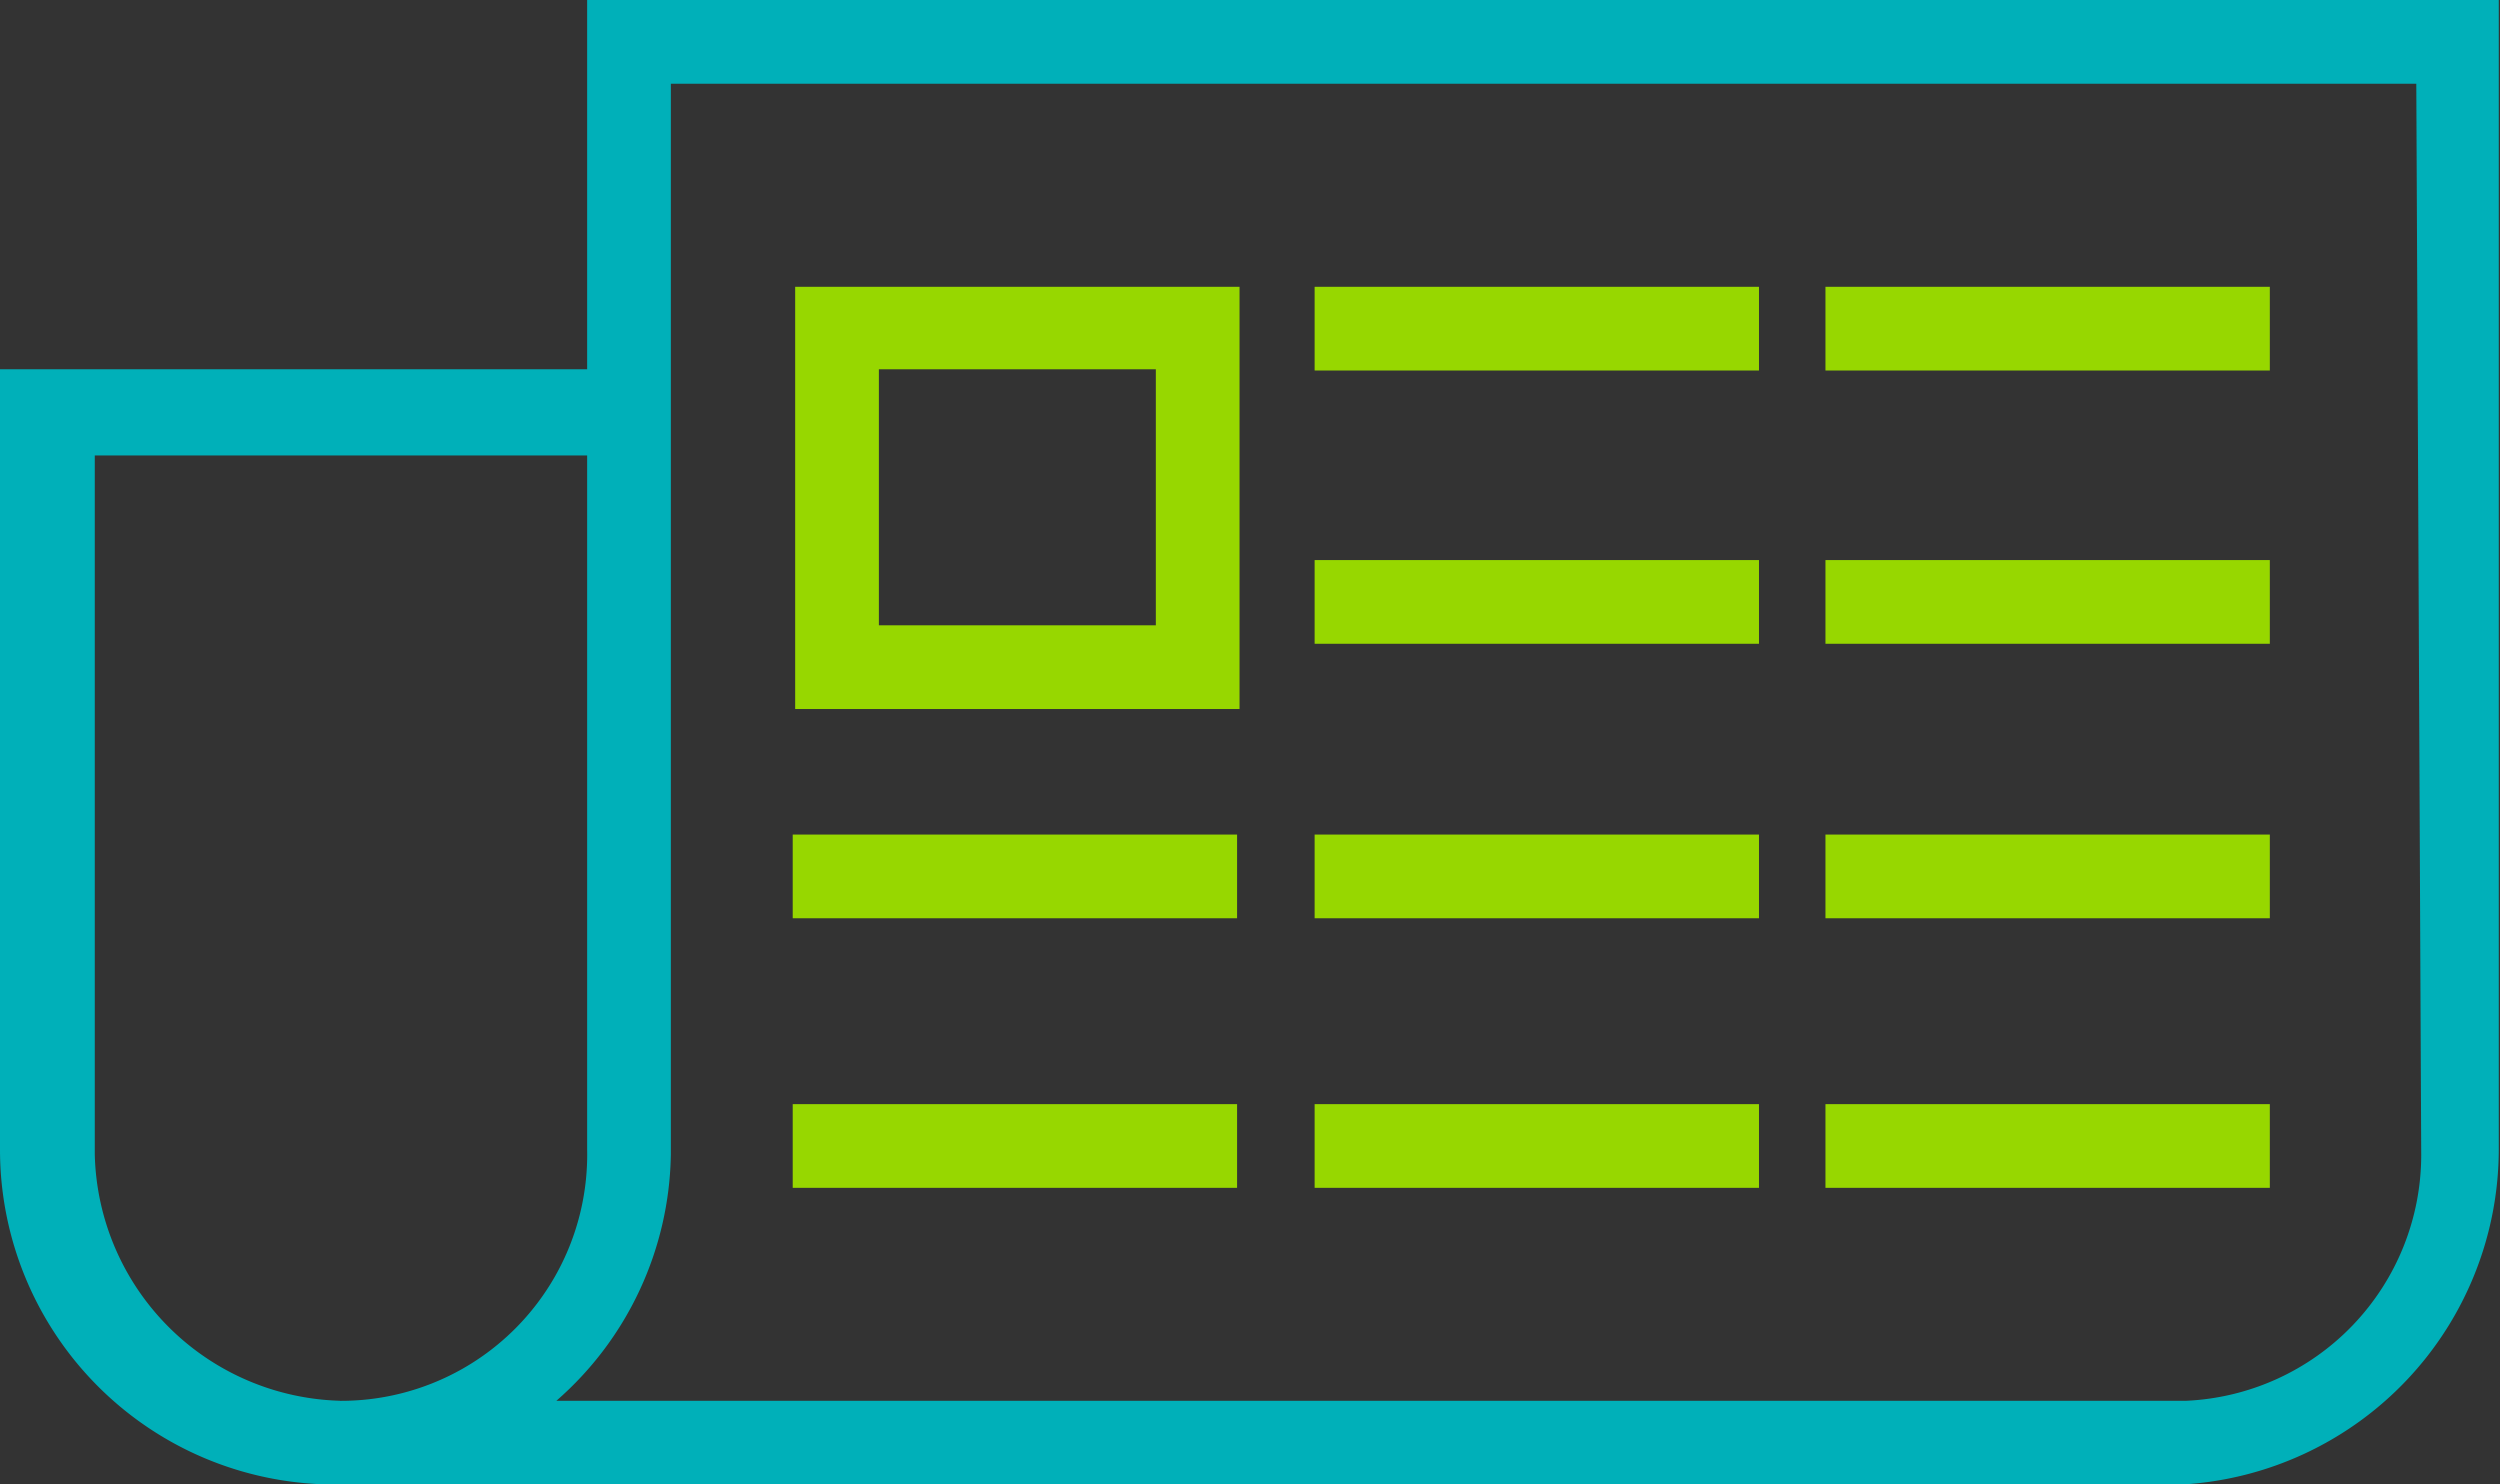 <svg xmlns="http://www.w3.org/2000/svg" viewBox="0 0 20.31 12.06"><rect x="0" y="0" width="20.31" height="12.06" fill="#333333" stroke="none"/><defs><style>.cls-1{fill:#97d700;}.cls-2{fill:#fff;}.cls-3{fill:#00b0b9;}</style></defs><title>newspaper-2</title><g id="Layer_2" data-name="Layer 2"><g id="Layer_1-2" data-name="Layer 1"><path class="cls-1" d="M10.07,5.76H6.46V2.33h3.61ZM7.14,5.08H9.39V3H7.14Z"/><line class="cls-2" x1="6.44" y1="7.12" x2="10.04" y2="7.12"/><rect class="cls-1" x="6.44" y="6.78" width="3.61" height="0.68"/><line class="cls-2" x1="6.44" y1="9.31" x2="10.04" y2="9.31"/><rect class="cls-1" x="6.44" y="8.97" width="3.61" height="0.68"/><polyline class="cls-2" points="10.68 4.89 13.33 4.89 14.28 4.89"/><rect class="cls-1" x="10.68" y="4.55" width="3.61" height="0.68"/><line class="cls-2" x1="10.68" y1="2.67" x2="14.28" y2="2.67"/><rect class="cls-1" x="10.68" y="2.33" width="3.61" height="0.68"/><line class="cls-2" x1="10.68" y1="7.12" x2="14.28" y2="7.12"/><rect class="cls-1" x="10.68" y="6.78" width="3.61" height="0.68"/><line class="cls-2" x1="10.68" y1="9.31" x2="14.28" y2="9.31"/><rect class="cls-1" x="10.68" y="8.97" width="3.61" height="0.68"/><polyline class="cls-2" points="14.83 4.89 17.49 4.89 18.44 4.89"/><rect class="cls-1" x="14.83" y="4.55" width="3.61" height="0.68"/><line class="cls-2" x1="14.83" y1="2.67" x2="18.44" y2="2.67"/><rect class="cls-1" x="14.83" y="2.33" width="3.61" height="0.68"/><line class="cls-2" x1="14.83" y1="7.12" x2="18.44" y2="7.12"/><rect class="cls-1" x="14.83" y="6.78" width="3.61" height="0.68"/><line class="cls-2" x1="14.83" y1="9.31" x2="18.44" y2="9.31"/><rect class="cls-1" x="14.83" y="8.97" width="3.61" height="0.68"/><path class="cls-3" d="M4.77,0V3H0V9.34a2.72,2.72,0,0,0,2.73,2.72h15a2.73,2.73,0,0,0,2.57-2.72V0Zm-2,11.38a2.05,2.05,0,0,1-2-2V3.7H4.77V9.34A2,2,0,0,1,2.73,11.38Zm16.9-2a2,2,0,0,1-1.91,2H4.52a2.71,2.71,0,0,0,.93-2V.68H19.63Z"/></g></g></svg>